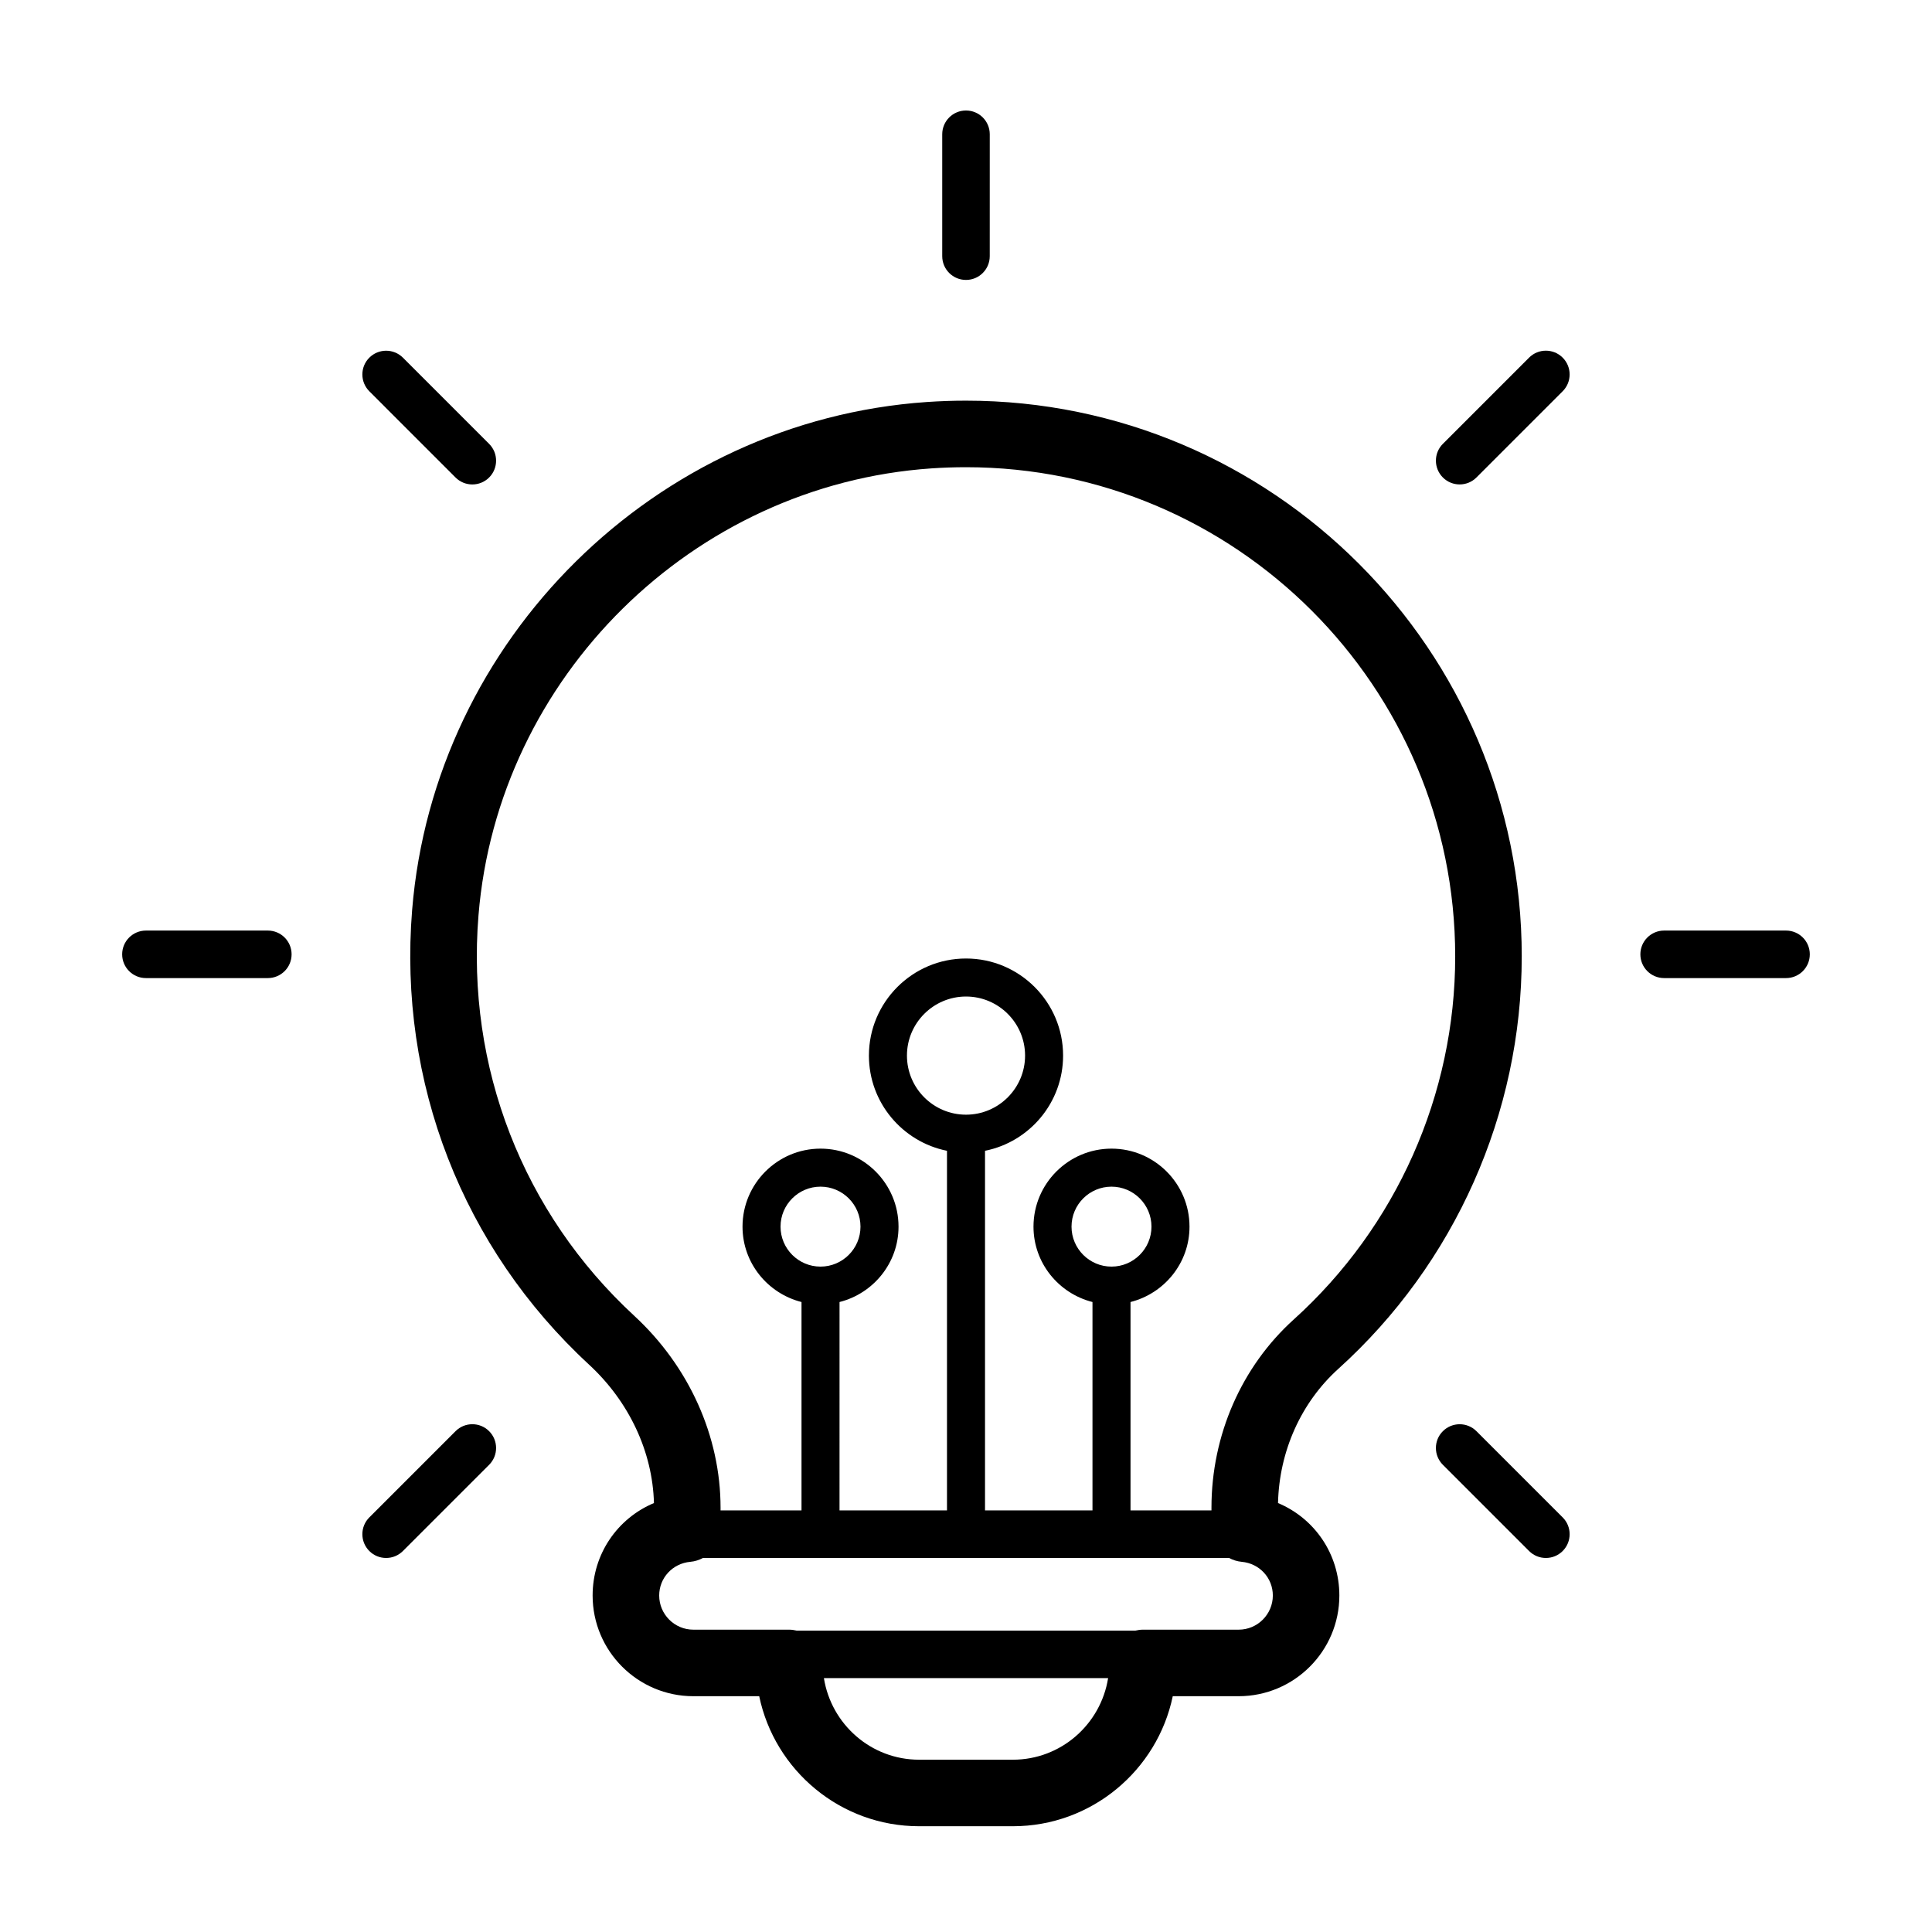 <?xml version="1.0" encoding="UTF-8"?>
<!-- Uploaded to: ICON Repo, www.svgrepo.com, Generator: ICON Repo Mixer Tools -->
<svg fill="#000000" width="800px" height="800px" version="1.1" viewBox="144 144 512 512" xmlns="http://www.w3.org/2000/svg">
 <g>
  <path d="m547.28 397.47c0-81.215-66.07-147.29-147.28-147.29-3.457 0-6.969 0.121-10.43 0.359-71.895 4.965-130.51 62.84-136.35 134.62-3.707 45.641 13.383 89.551 46.906 120.5 10.602 9.793 16.82 23.09 17.18 36.664-9.656 4.047-16.254 13.496-16.254 24.5 0 14.715 11.969 26.688 26.688 26.688h17.461c4.09 19.648 21.531 34.461 42.379 34.461h24.836c20.848 0 38.293-14.812 42.379-34.461h17.461c14.715 0 26.688-11.969 26.688-26.688 0-11.004-6.594-20.453-16.254-24.5 0.324-13.742 6.109-26.648 15.98-35.562 30.895-27.895 48.609-67.727 48.609-109.3zm-134.86 212.87h-24.836c-12.762 0-23.293-9.395-25.242-21.625h75.32c-1.953 12.227-12.48 21.625-25.242 21.625zm59.844-34.461h-25.375c-0.691 0-1.352 0.098-1.988 0.246h-89.789c-0.645-0.152-1.305-0.246-1.988-0.246h-25.375c-4.992 0-9.055-4.062-9.055-9.055 0-4.664 3.543-8.504 8.246-8.926 1.215-0.109 2.344-0.48 3.359-1.023h139.41c1.02 0.543 2.144 0.91 3.359 1.023 4.707 0.422 8.246 4.262 8.246 8.926-0.004 4.992-4.062 9.055-9.055 9.055zm-110.82-96.215c-5.84 0-10.594-4.75-10.594-10.594s4.75-10.594 10.594-10.594 10.594 4.75 10.594 10.594-4.754 10.594-10.594 10.594zm38.559-40.262c-8.637 0-15.652-7.023-15.652-15.66 0-8.629 7.023-15.652 15.652-15.652s15.652 7.023 15.652 15.652c0 8.637-7.019 15.66-15.652 15.66zm38.555 40.262c-5.84 0-10.594-4.75-10.594-10.594s4.75-10.594 10.594-10.594 10.594 4.75 10.594 10.594-4.75 10.594-10.594 10.594zm48.301 14.008c-13.859 12.516-21.809 30.695-21.809 49.879v0.727h-21.453v-55.23c8.953-2.266 15.633-10.324 15.633-19.977 0-11.395-9.273-20.672-20.672-20.672-11.395 0-20.672 9.27-20.672 20.672 0 9.648 6.676 17.707 15.633 19.977v55.227h-28.48v-95.305c11.785-2.352 20.691-12.762 20.691-25.227 0-14.188-11.543-25.73-25.73-25.73s-25.73 11.543-25.73 25.73c0 12.465 8.914 22.871 20.691 25.227v95.305h-28.48l0.004-55.227c8.953-2.266 15.633-10.324 15.633-19.977 0-11.395-9.273-20.672-20.672-20.672-11.395 0-20.672 9.27-20.672 20.672 0 9.648 6.676 17.707 15.633 19.977v55.227h-21.453v-0.715c0-18.902-8.332-37.438-22.871-50.859-29.504-27.234-44.551-65.914-41.281-106.11 5.144-63.172 56.723-114.1 119.98-118.46 3.062-0.211 6.172-0.316 9.219-0.316 71.484 0 129.64 58.16 129.64 129.65 0.004 36.594-15.59 71.66-42.785 96.211z"/>
  <path d="m214.98 390.61h-32.309c-3.477 0-6.297 2.82-6.297 6.297s2.82 6.297 6.297 6.297h32.309c3.477 0 6.297-2.82 6.297-6.297s-2.816-6.297-6.297-6.297z"/>
  <path d="m617.32 390.61h-32.309c-3.477 0-6.297 2.82-6.297 6.297s2.82 6.297 6.297 6.297h32.309c3.477 0 6.297-2.82 6.297-6.297 0.004-3.477-2.82-6.297-6.297-6.297z"/>
  <path d="m264.72 523.28-22.848 22.848c-2.457 2.457-2.457 6.445 0 8.906 1.23 1.23 2.836 1.844 4.453 1.844 1.617 0 3.223-0.613 4.453-1.844l22.848-22.848c2.457-2.457 2.457-6.445 0-8.906-2.457-2.465-6.441-2.465-8.906 0z"/>
  <path d="m549.22 238.78-22.848 22.848c-2.457 2.457-2.457 6.445 0 8.906 1.23 1.23 2.836 1.844 4.453 1.844 1.617 0 3.223-0.613 4.453-1.844l22.848-22.848c2.457-2.457 2.457-6.445 0-8.906-2.461-2.465-6.449-2.461-8.906 0z"/>
  <path d="m393.7 179.58v32.309c0 3.477 2.82 6.297 6.297 6.297 3.477 0 6.297-2.82 6.297-6.297l0.004-32.309c0-3.477-2.82-6.297-6.297-6.297s-6.301 2.82-6.301 6.297z"/>
  <path d="m535.28 523.28c-2.457-2.457-6.445-2.457-8.906 0-2.465 2.457-2.457 6.449 0 8.906l22.848 22.848c1.23 1.23 2.836 1.844 4.453 1.844s3.223-0.613 4.453-1.844c2.457-2.457 2.457-6.449 0-8.906z"/>
  <path d="m264.72 270.54c1.23 1.23 2.836 1.844 4.453 1.844s3.223-0.613 4.453-1.844c2.457-2.457 2.457-6.449 0-8.906l-22.844-22.848c-2.457-2.457-6.445-2.457-8.906 0-2.465 2.457-2.457 6.449 0 8.906z"/>
 </g>
</svg>